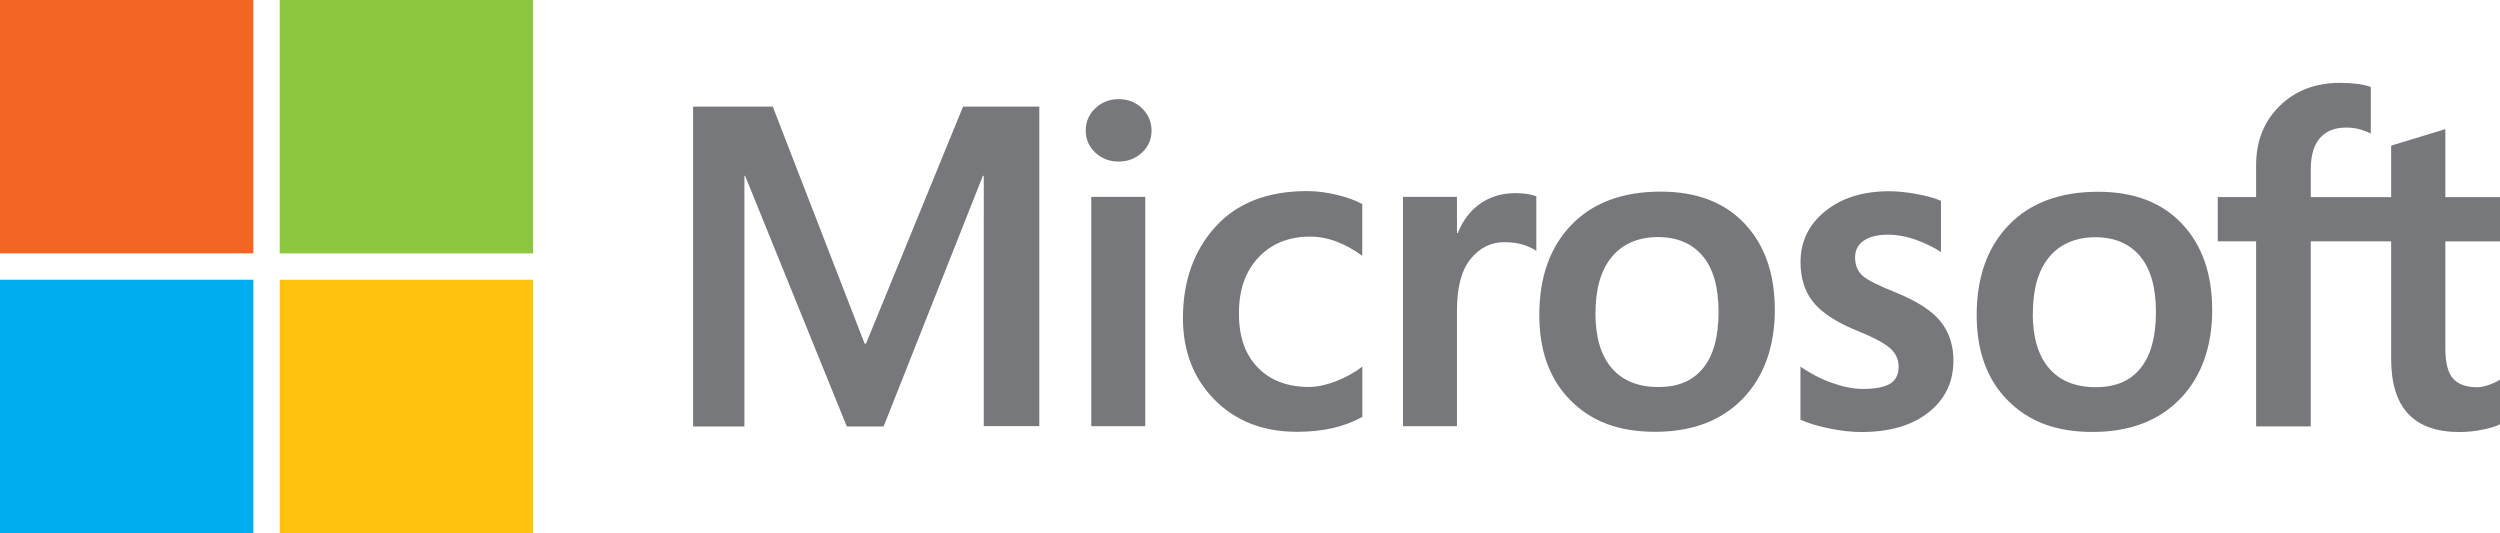 <?xml version="1.0" encoding="UTF-8"?>
<svg id="Layer_2" data-name="Layer 2" xmlns="http://www.w3.org/2000/svg" viewBox="0 0 337.65 72" width="337.65" height="72">
	<defs>
		<style>
			.cls-1 {
			fill: #00aeef;
			}

			.cls-2 {
			fill: #f26522;
			}

			.cls-3 {
			fill: #ffc20d;
			}

			.cls-4 {
			fill: #8dc63f;
			}

			.cls-5 {
			fill: #77787b;
			}
		</style>
	</defs>
	<g id="Layer_1-2" data-name="Layer 1">
		<g>
			<path class="cls-5" d="m322.95,32.59h-10.86v25h-7.38v-25h-5.18v-5.97h5.18v-4.31c0-3.25,1.06-5.92,3.18-8,2.12-2.08,4.84-3.12,8.15-3.12.88,0,1.67.05,2.35.14.68.09,1.28.23,1.81.41v6.3c-.24-.14-.66-.31-1.27-.51-.6-.2-1.3-.3-2.08-.3-1.53,0-2.7.48-3.53,1.43-.82.95-1.23,2.36-1.23,4.23v3.74h10.86v-6.96l7.32-2.23v9.19h7.38v5.97h-7.38v14.49c0,1.91.35,3.25,1.04,4.04.69.78,1.78,1.17,3.27,1.17.42,0,.93-.1,1.52-.3.59-.2,1.11-.44,1.55-.72v6.02c-.46.26-1.23.5-2.3.72-1.07.22-2.13.33-3.18.33-3.07,0-5.38-.82-6.91-2.45-1.54-1.64-2.31-4.1-2.31-7.4v-15.91Zm-48.41,9.73c0,3.23.73,5.7,2.2,7.41,1.47,1.71,3.56,2.56,6.3,2.56s4.67-.85,6.06-2.56c1.39-1.71,2.08-4.24,2.08-7.59s-.72-5.85-2.15-7.55c-1.44-1.7-3.45-2.55-6.04-2.55s-4.74.89-6.22,2.67c-1.48,1.78-2.21,4.31-2.21,7.61m-7.59.24c0-5.12,1.45-9.18,4.34-12.17,2.89-2.99,6.91-4.49,12.05-4.49,4.84,0,8.62,1.44,11.34,4.32,2.72,2.88,4.08,6.77,4.08,11.67s-1.45,9.02-4.34,11.99c-2.89,2.97-6.83,4.46-11.81,4.46s-8.61-1.41-11.43-4.23c-2.82-2.82-4.23-6.67-4.23-11.55m-16.42-7.8c0,1.05.33,1.86.99,2.46.66.59,2.13,1.34,4.4,2.24,2.91,1.17,4.96,2.48,6.13,3.93,1.18,1.46,1.76,3.22,1.76,5.29,0,2.91-1.12,5.25-3.36,7.02-2.24,1.77-5.27,2.65-9.08,2.65-1.29,0-2.71-.16-4.26-.47-1.56-.31-2.88-.71-3.96-1.19v-7.17c1.33.92,2.75,1.66,4.28,2.2,1.53.54,2.91.81,4.16.81,1.65,0,2.86-.23,3.64-.69.78-.46,1.18-1.24,1.18-2.32,0-1.01-.41-1.85-1.22-2.55-.81-.69-2.35-1.49-4.62-2.4-2.69-1.12-4.6-2.39-5.72-3.8s-1.69-3.19-1.69-5.36c0-2.79,1.11-5.09,3.33-6.88,2.22-1.8,5.1-2.7,8.63-2.7,1.08,0,2.3.12,3.64.36,1.35.24,2.47.55,3.37.93v6.93c-.96-.64-2.09-1.19-3.37-1.66-1.29-.46-2.56-.69-3.83-.69-1.39,0-2.47.27-3.24.81-.77.54-1.16,1.29-1.16,2.23m-35.07,7.56c0,3.23.73,5.7,2.2,7.41,1.46,1.71,3.56,2.56,6.29,2.56s4.67-.85,6.06-2.56c1.39-1.71,2.08-4.24,2.08-7.59s-.72-5.85-2.15-7.55c-1.44-1.7-3.45-2.55-6.04-2.55s-4.75.89-6.22,2.67c-1.48,1.78-2.21,4.31-2.21,7.61m-7.59.24c0-5.12,1.45-9.18,4.34-12.17,2.89-2.99,6.91-4.49,12.05-4.49,4.84,0,8.62,1.44,11.34,4.32,2.72,2.88,4.08,6.77,4.08,11.67s-1.45,9.02-4.34,11.99c-2.89,2.97-6.83,4.46-11.81,4.46s-8.61-1.41-11.43-4.23c-2.82-2.82-4.23-6.67-4.23-11.55m-3.14-16.45c.58,0,1.1.04,1.57.12.46.08.85.18,1.17.3v7.38c-.38-.28-.94-.55-1.67-.8-.73-.25-1.62-.38-2.67-.38-1.79,0-3.3.75-4.53,2.26-1.24,1.51-1.85,3.83-1.85,6.96v15.63h-7.29v-30.97h7.29v4.88h.12c.66-1.69,1.67-3.01,3.01-3.96,1.35-.95,2.96-1.43,4.85-1.43m-27.96,26.18c1.08,0,2.28-.25,3.59-.75,1.3-.5,2.51-1.16,3.61-1.99v6.78c-1.16.66-2.49,1.16-3.96,1.51-1.48.34-3.1.51-4.87.51-4.56,0-8.26-1.44-11.12-4.32-2.85-2.88-4.28-6.56-4.28-11.04,0-4.98,1.46-9.08,4.37-12.31,2.91-3.22,7.04-4.84,12.38-4.84,1.37,0,2.75.18,4.14.53,1.4.35,2.5.76,3.33,1.22v6.99c-1.12-.82-2.27-1.46-3.45-1.91-1.17-.45-2.38-.68-3.6-.68-2.87,0-5.19.93-6.96,2.8-1.77,1.87-2.65,4.39-2.65,7.56s.85,5.57,2.55,7.32c1.7,1.75,4,2.62,6.91,2.62m-22.11,5.3h-7.29v-30.97h7.29v30.97Zm-8.04-39.92c0-1.21.44-2.21,1.31-3.03.87-.81,1.91-1.22,3.12-1.22,1.29,0,2.35.42,3.19,1.25.84.83,1.27,1.83,1.27,3s-.43,2.18-1.3,2.98c-.86.8-1.92,1.2-3.16,1.2s-2.29-.41-3.15-1.22c-.85-.81-1.28-1.8-1.28-2.97m-6.27-3.28v43.2h-7.5V23.74h-.12l-13.41,33.86h-4.97l-13.74-33.86h-.09v33.86h-6.93V14.4h10.76l12.41,32.02h.18l13.11-32.02h10.3Z" />
			<path class="cls-2" d="m34.22,34.22H0V0h34.22v34.22Z" />
			<path class="cls-4" d="m72,34.22h-34.22V0h34.22v34.22Z" />
			<path class="cls-1" d="m34.22,72H0v-34.22h34.22v34.22Z" />
			<path class="cls-3" d="m72,72h-34.22v-34.22h34.22v34.22Z" />
		</g>
	</g>
</svg>
